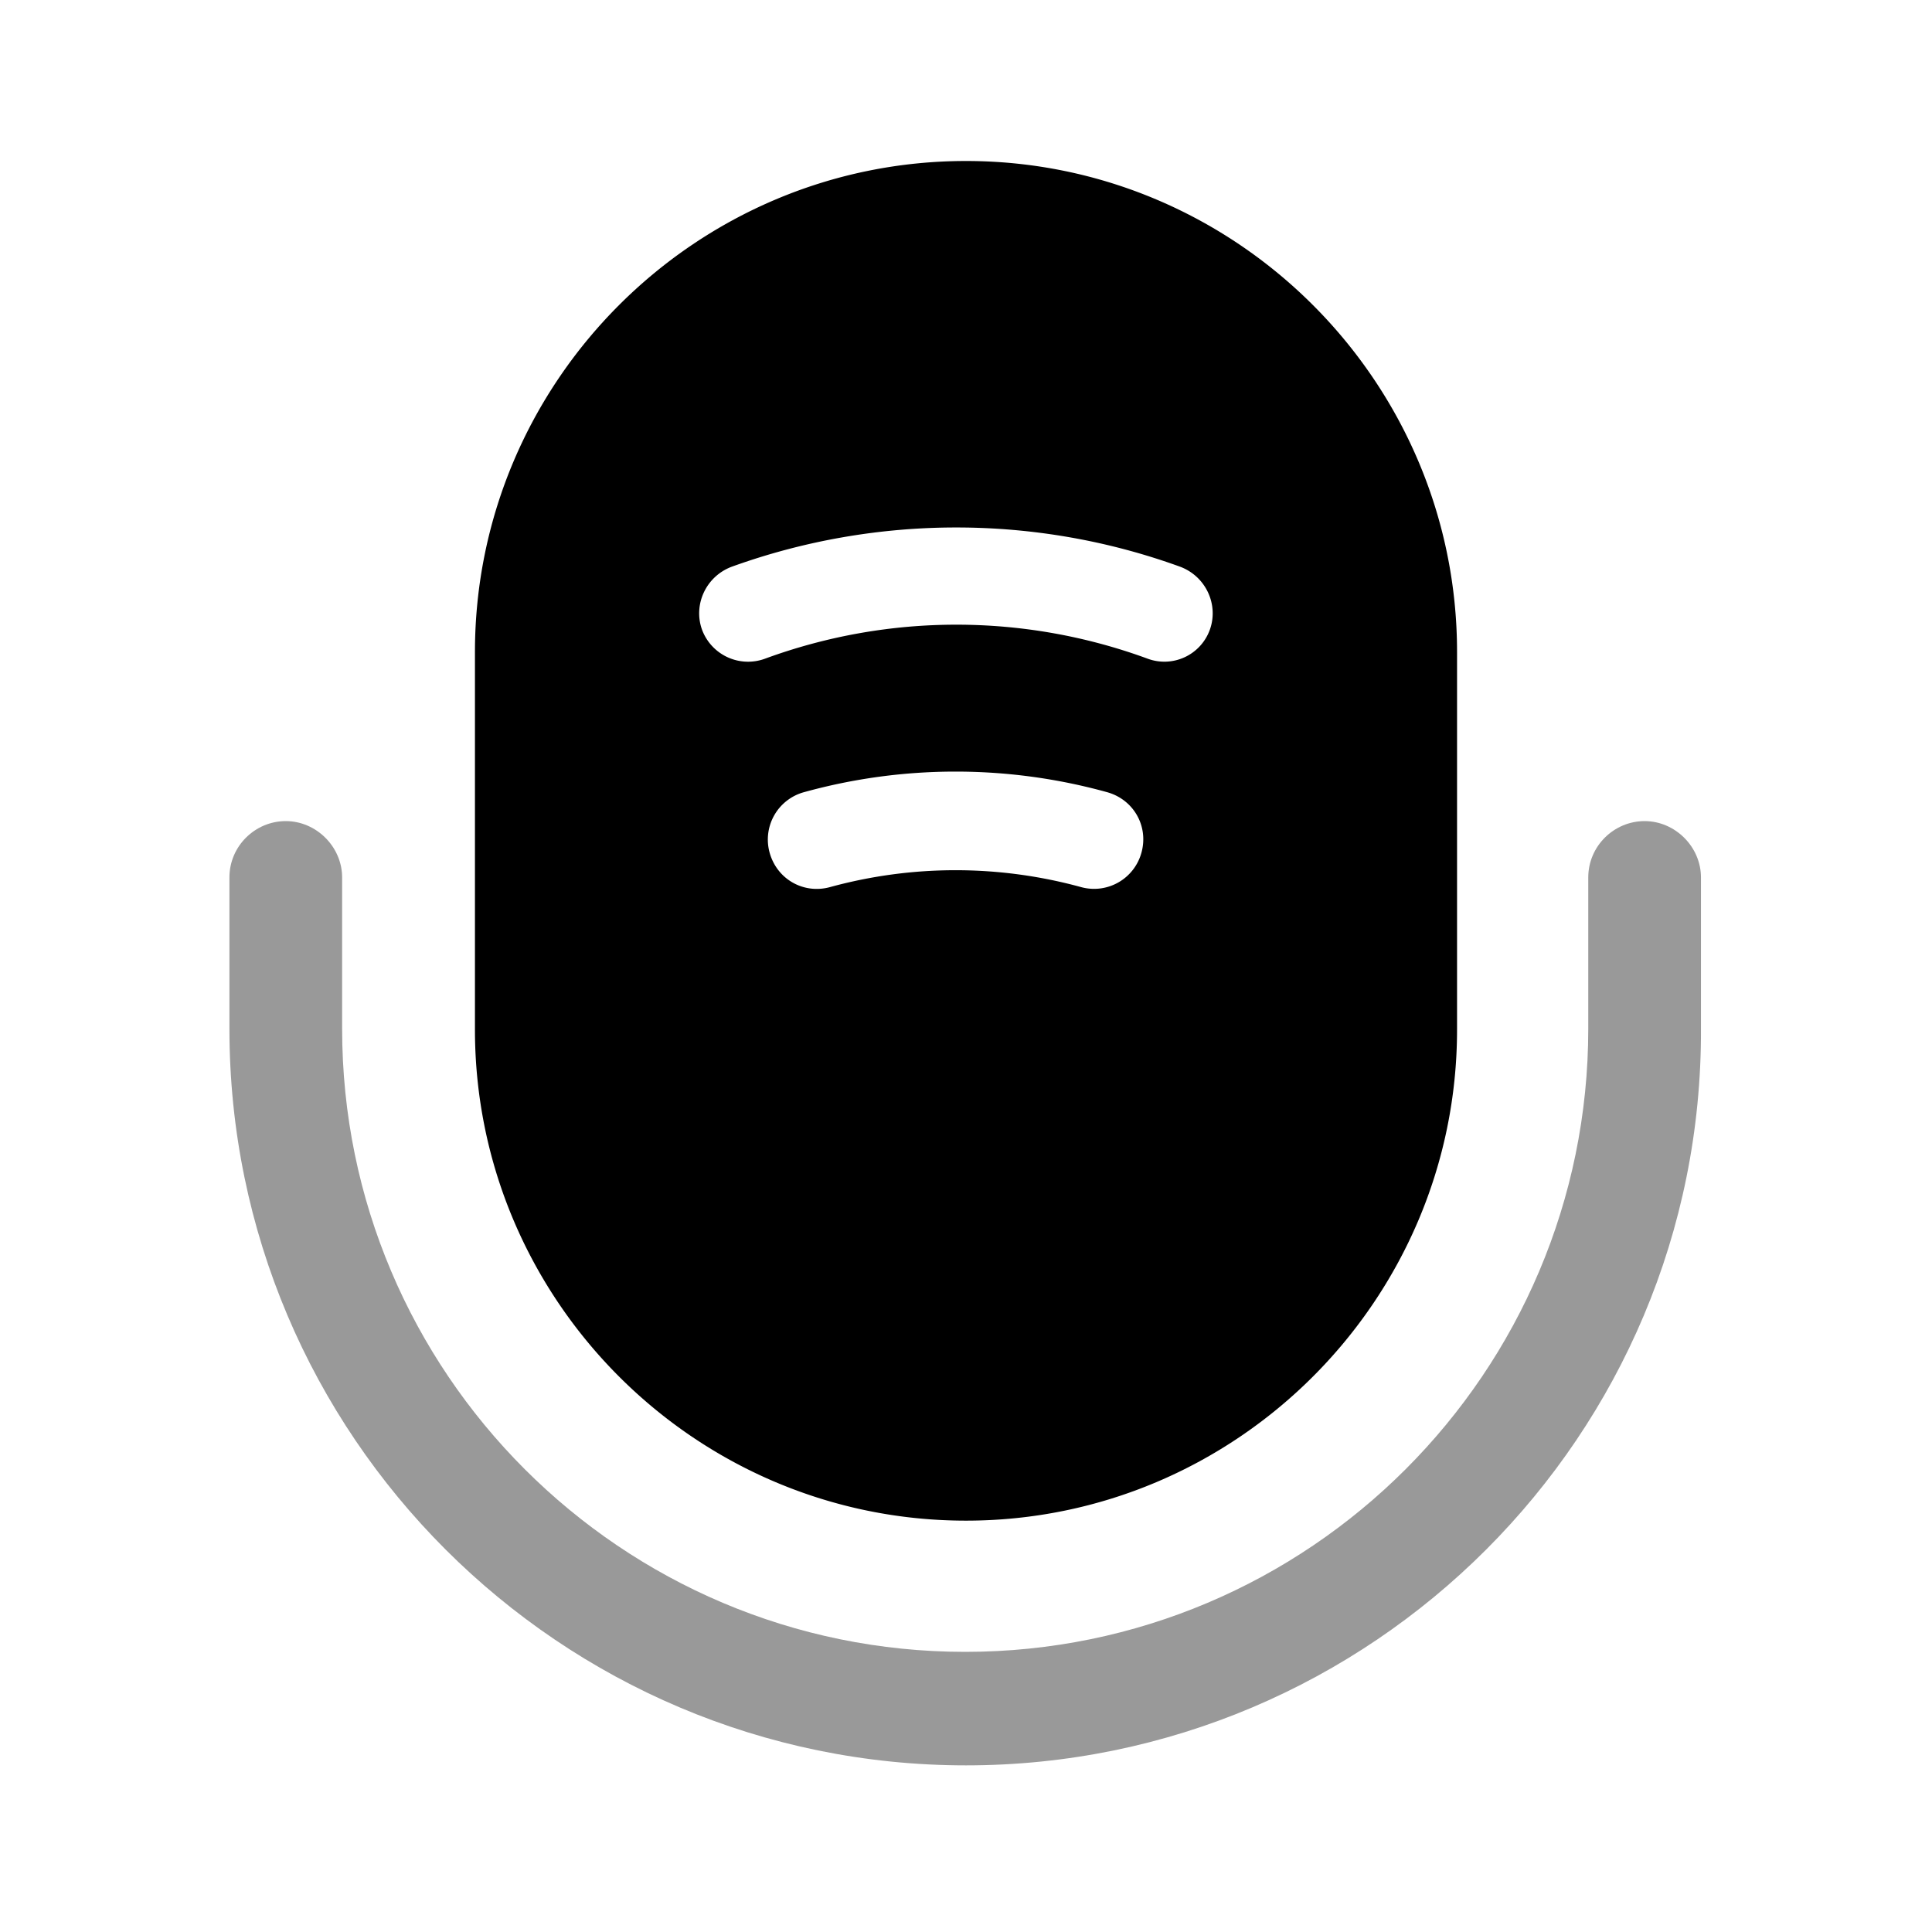 <svg xmlns="http://www.w3.org/2000/svg" viewBox="0 0 24 24" fill="currentColor" aria-hidden="true">
  <path d="M12 21.93c-5.04 0-9.15-4.1-9.15-9.15V10.9c0-.39.32-.7.7-.7.38 0 .7.32.7.7v1.88c0 4.27 3.47 7.74 7.74 7.74s7.74-3.47 7.74-7.74V10.9c0-.39.32-.7.7-.7.38 0 .7.32.7.7v1.88c.02 5.05-4.09 9.15-9.13 9.15z" opacity=".4"/>
  <path d="M12 2C8.64 2 5.9 4.74 5.9 8.1v4.69c0 3.36 2.74 6.1 6.1 6.1 3.36 0 6.1-2.74 6.1-6.1V8.1C18.1 4.74 15.36 2 12 2zm2.18 8.59a.61.61 0 01-.75.43 5.9 5.9 0 00-3.12 0c-.33.09-.66-.1-.75-.43a.61.61 0 01.43-.75c1.23-.34 2.53-.34 3.76 0 .33.09.52.42.43.75zm.85-2.77a.6.6 0 01-.78.36 6.897 6.897 0 00-4.74 0 .61.61 0 01-.79-.36c-.11-.31.05-.66.37-.78 1.8-.65 3.78-.65 5.57 0 .32.12.48.47.37.78z"/>
</svg>
